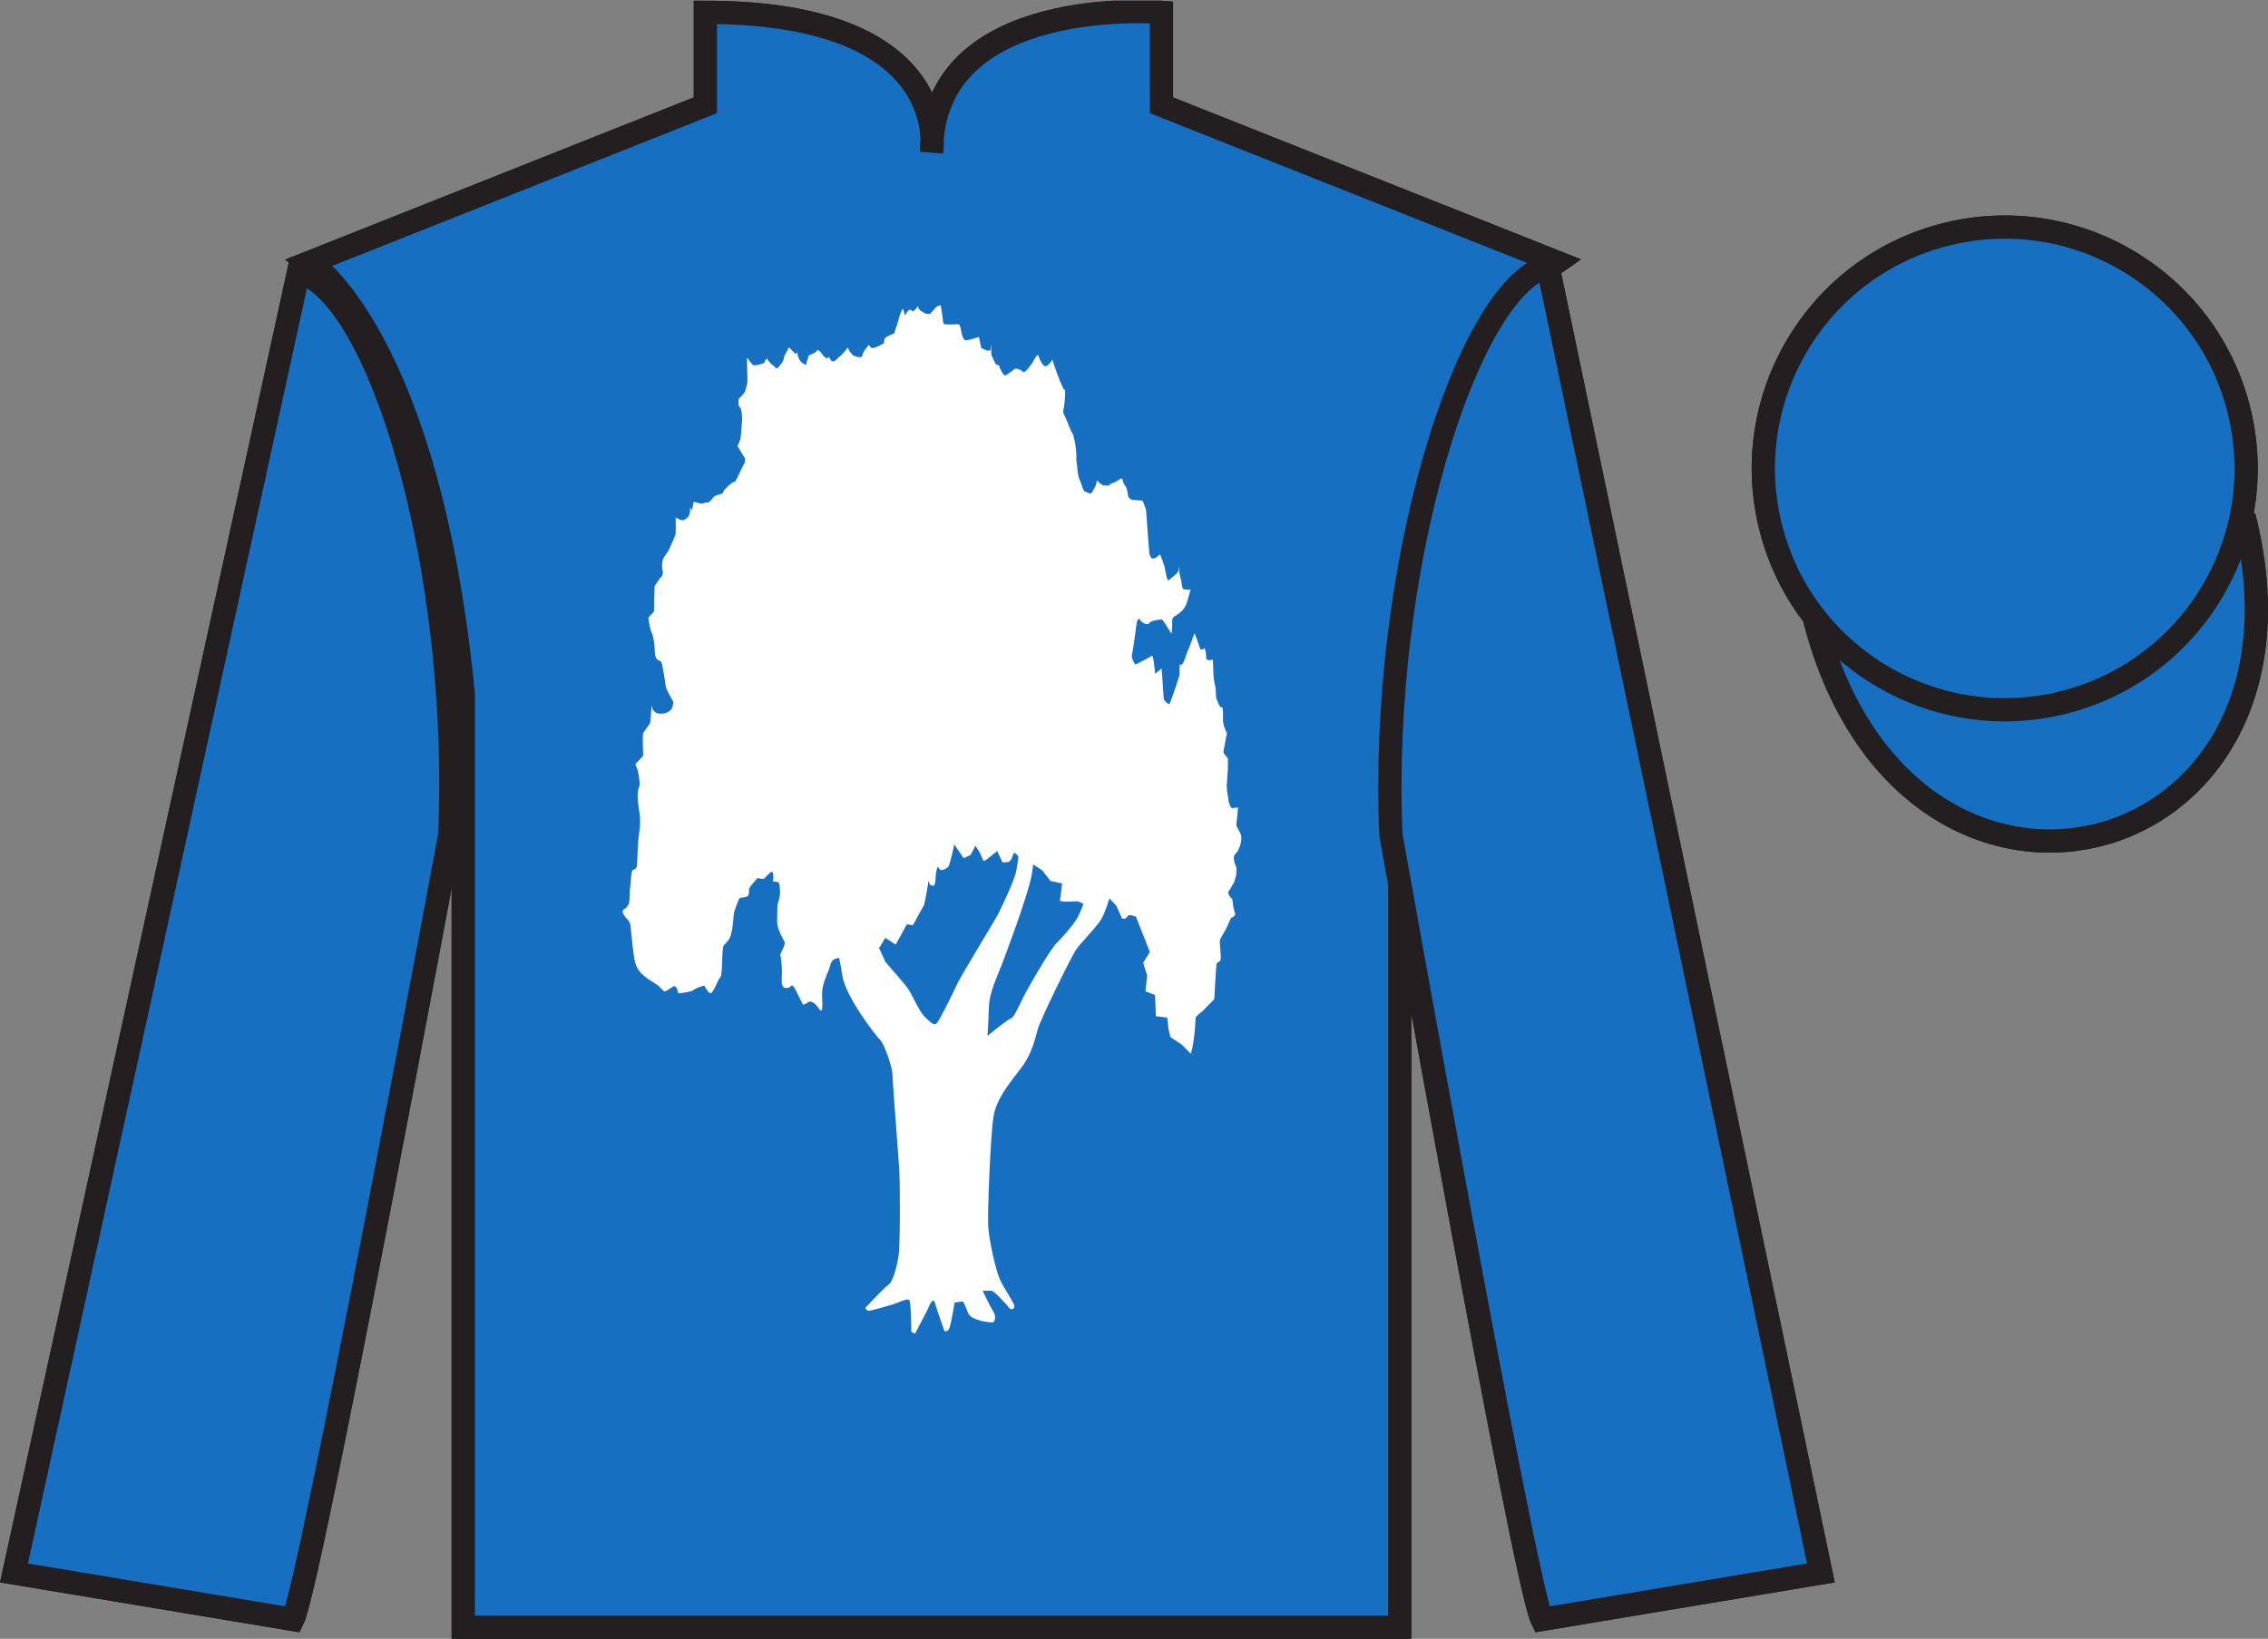 <?xml version="1.0" encoding="UTF-8"?>
<svg xmlns="http://www.w3.org/2000/svg" xmlns:xlink="http://www.w3.org/1999/xlink" width="97.59pt" height="70.53pt" viewBox="0 0 97.59 70.53" version="1.1">
<rect x="0" y="0" width="97.59" height="70.53" fill="#808080" stroke="none"/>
<defs>
<clipPath id="clip1">
  <path d="M 0 70.531 L 97.59 70.531 L 97.59 0.031 L 0 0.031 L 0 70.531 Z M 0 70.531 "/>
</clipPath>
</defs>
<g id="surface0">
<g clip-path="url(#clip1)" clip-rule="nonzero">
<path style="fill-rule:nonzero;fill:rgb(9.02%,43.529%,75.491%);fill-opacity:1;stroke-width:10;stroke-linecap:butt;stroke-linejoin:miter;stroke:rgb(13.73%,12.16%,12.549%);stroke-opacity:1;stroke-miterlimit:4;" d="M 780.703 439.245 C 820.391 283.62 1004.336 331.198 965.547 483.191 " transform="matrix(0.1,0,0,-0.1,0,70.53)"/>
<path style=" stroke:none;fill-rule:nonzero;fill:rgb(9.02%,43.529%,75.491%);fill-opacity:1;" d="M 13.352 11.281 C 13.352 11.281 18.434 14.531 19.934 29.863 C 19.934 29.863 19.934 44.863 19.934 70.031 L 60.227 70.031 L 60.227 29.695 C 60.227 29.695 62.02 14.695 66.977 11.281 L 49.977 4.531 L 49.977 0.531 C 49.977 0.531 40.086 -0.305 40.086 6.531 C 40.086 6.531 41.102 0.531 30.352 0.531 L 30.352 4.531 L 13.352 11.281 "/>
<path style="fill:none;stroke-width:10;stroke-linecap:butt;stroke-linejoin:miter;stroke:rgb(13.73%,12.16%,12.549%);stroke-opacity:1;stroke-miterlimit:4;" d="M 133.516 592.487 C 133.516 592.487 184.336 559.987 199.336 406.667 C 199.336 406.667 199.336 256.667 199.336 4.987 L 602.266 4.987 L 602.266 408.347 C 602.266 408.347 620.195 558.347 669.766 592.487 L 499.766 659.987 L 499.766 699.987 C 499.766 699.987 400.859 708.347 400.859 639.987 C 400.859 639.987 411.016 699.987 303.516 699.987 L 303.516 659.987 L 133.516 592.487 Z M 133.516 592.487 " transform="matrix(0.1,0,0,-0.1,0,70.53)"/>
<path style=" stroke:none;fill-rule:nonzero;fill:rgb(9.02%,43.529%,75.491%);fill-opacity:1;" d="M 30.527 5.227 C 33.438 8.258 39.98 6.684 39.98 6.684 L 40.102 69.734 L 20.59 69.734 L 20.469 35.043 C 20.59 16.742 14.043 11.773 14.043 11.773 L 30.527 5.227 "/>
<path style=" stroke:none;fill-rule:nonzero;fill:rgb(9.02%,43.529%,75.491%);fill-opacity:1;" d="M 12.602 69.695 C 13.352 68.195 19.352 35.945 19.352 35.945 C 19.852 24.445 16.352 12.695 12.852 11.695 L 0.602 67.695 L 12.602 69.695 "/>
<path style="fill:none;stroke-width:10;stroke-linecap:butt;stroke-linejoin:miter;stroke:rgb(13.73%,12.16%,12.549%);stroke-opacity:1;stroke-miterlimit:4;" d="M 126.016 8.347 C 133.516 23.347 193.516 345.847 193.516 345.847 C 198.516 460.847 163.516 578.347 128.516 588.347 L 6.016 28.347 L 126.016 8.347 Z M 126.016 8.347 " transform="matrix(0.1,0,0,-0.1,0,70.53)"/>
<path style=" stroke:none;fill-rule:nonzero;fill:rgb(9.02%,43.529%,75.491%);fill-opacity:1;" d="M 78.352 67.695 L 66.602 11.445 C 63.102 12.445 59.352 24.445 59.852 35.945 C 59.852 35.945 65.602 68.195 66.352 69.695 L 78.352 67.695 "/>
<path style="fill:none;stroke-width:10;stroke-linecap:butt;stroke-linejoin:miter;stroke:rgb(13.73%,12.16%,12.549%);stroke-opacity:1;stroke-miterlimit:4;" d="M 783.516 28.347 L 666.016 590.847 C 631.016 580.847 593.516 460.847 598.516 345.847 C 598.516 345.847 656.016 23.347 663.516 8.347 L 783.516 28.347 Z M 783.516 28.347 " transform="matrix(0.1,0,0,-0.1,0,70.53)"/>
<path style=" stroke:none;fill-rule:nonzero;fill:rgb(9.02%,43.529%,75.491%);fill-opacity:1;" d="M 88.828 30.223 C 94.387 28.805 97.742 23.148 96.324 17.594 C 94.906 12.035 89.25 8.68 83.691 10.098 C 78.137 11.516 74.781 17.172 76.199 22.727 C 77.617 28.285 83.27 31.641 88.828 30.223 "/>
<path style="fill:none;stroke-width:10;stroke-linecap:butt;stroke-linejoin:miter;stroke:rgb(13.73%,12.16%,12.549%);stroke-opacity:1;stroke-miterlimit:4;" d="M 888.281 403.073 C 943.867 417.253 977.422 473.816 963.242 529.362 C 949.062 584.948 892.5 618.503 836.914 604.323 C 781.367 590.144 747.812 533.581 761.992 478.034 C 776.172 422.448 832.695 388.894 888.281 403.073 Z M 888.281 403.073 " transform="matrix(0.1,0,0,-0.1,0,70.53)"/>
<path style=" stroke:none;fill-rule:nonzero;fill:rgb(9.02%,43.529%,75.491%);fill-opacity:1;" d="M 86.672 21.84 C 87.605 21.602 88.172 20.652 87.934 19.719 C 87.695 18.785 86.746 18.219 85.809 18.457 C 84.875 18.695 84.312 19.648 84.551 20.582 C 84.789 21.516 85.738 22.078 86.672 21.84 "/>
<path style="fill:none;stroke-width:10;stroke-linecap:butt;stroke-linejoin:miter;stroke:rgb(13.73%,12.16%,12.549%);stroke-opacity:1;stroke-miterlimit:4;" d="M 866.719 486.902 C 876.055 489.284 881.719 498.777 879.336 508.113 C 876.953 517.448 867.461 523.112 858.086 520.73 C 848.75 518.347 843.125 508.816 845.508 499.48 C 847.891 490.144 857.383 484.519 866.719 486.902 Z M 866.719 486.902 " transform="matrix(0.1,0,0,-0.1,0,70.53)"/>
<path style="fill-rule:nonzero;fill:rgb(9.02%,43.529%,75.491%);fill-opacity:1;stroke-width:10;stroke-linecap:butt;stroke-linejoin:miter;stroke:rgb(13.73%,12.16%,12.549%);stroke-opacity:1;stroke-miterlimit:4;" d="M 780.703 439.245 C 820.391 283.62 1004.336 331.198 965.547 483.191 " transform="matrix(0.1,0,0,-0.1,0,70.53)"/>
<path style=" stroke:none;fill-rule:nonzero;fill:rgb(9.02%,43.529%,75.491%);fill-opacity:1;" d="M 13.352 11.281 C 13.352 11.281 18.434 14.531 19.934 29.863 C 19.934 29.863 19.934 44.863 19.934 70.031 L 60.227 70.031 L 60.227 29.695 C 60.227 29.695 62.02 14.695 66.977 11.281 L 49.977 4.531 L 49.977 0.531 C 49.977 0.531 40.086 -0.305 40.086 6.531 C 40.086 6.531 41.102 0.531 30.352 0.531 L 30.352 4.531 L 13.352 11.281 "/>
<path style="fill:none;stroke-width:10;stroke-linecap:butt;stroke-linejoin:miter;stroke:rgb(13.73%,12.16%,12.549%);stroke-opacity:1;stroke-miterlimit:4;" d="M 133.516 592.487 C 133.516 592.487 184.336 559.987 199.336 406.667 C 199.336 406.667 199.336 256.667 199.336 4.987 L 602.266 4.987 L 602.266 408.347 C 602.266 408.347 620.195 558.347 669.766 592.487 L 499.766 659.987 L 499.766 699.987 C 499.766 699.987 400.859 708.347 400.859 639.987 C 400.859 639.987 411.016 699.987 303.516 699.987 L 303.516 659.987 L 133.516 592.487 Z M 133.516 592.487 " transform="matrix(0.1,0,0,-0.1,0,70.53)"/>
<path style=" stroke:none;fill-rule:nonzero;fill:rgb(9.02%,43.529%,75.491%);fill-opacity:1;" d="M 12.602 69.695 C 13.352 68.195 19.352 35.945 19.352 35.945 C 19.852 24.445 16.352 12.695 12.852 11.695 L 0.602 67.695 L 12.602 69.695 "/>
<path style="fill:none;stroke-width:10;stroke-linecap:butt;stroke-linejoin:miter;stroke:rgb(13.73%,12.16%,12.549%);stroke-opacity:1;stroke-miterlimit:4;" d="M 126.016 8.347 C 133.516 23.347 193.516 345.847 193.516 345.847 C 198.516 460.847 163.516 578.347 128.516 588.347 L 6.016 28.347 L 126.016 8.347 Z M 126.016 8.347 " transform="matrix(0.1,0,0,-0.1,0,70.53)"/>
<path style=" stroke:none;fill-rule:nonzero;fill:rgb(9.02%,43.529%,75.491%);fill-opacity:1;" d="M 78.352 67.695 L 66.602 11.445 C 63.102 12.445 59.352 24.445 59.852 35.945 C 59.852 35.945 65.602 68.195 66.352 69.695 L 78.352 67.695 "/>
<path style="fill:none;stroke-width:10;stroke-linecap:butt;stroke-linejoin:miter;stroke:rgb(13.73%,12.16%,12.549%);stroke-opacity:1;stroke-miterlimit:4;" d="M 783.516 28.347 L 666.016 590.847 C 631.016 580.847 593.516 460.847 598.516 345.847 C 598.516 345.847 656.016 23.347 663.516 8.347 L 783.516 28.347 Z M 783.516 28.347 " transform="matrix(0.1,0,0,-0.1,0,70.53)"/>
<path style=" stroke:none;fill-rule:nonzero;fill:rgb(9.02%,43.529%,75.491%);fill-opacity:1;" d="M 88.828 30.223 C 94.387 28.805 97.742 23.148 96.324 17.594 C 94.906 12.035 89.25 8.68 83.691 10.098 C 78.137 11.516 74.781 17.172 76.199 22.727 C 77.617 28.285 83.27 31.641 88.828 30.223 "/>
<path style="fill:none;stroke-width:10;stroke-linecap:butt;stroke-linejoin:miter;stroke:rgb(13.73%,12.16%,12.549%);stroke-opacity:1;stroke-miterlimit:4;" d="M 888.281 403.073 C 943.867 417.253 977.422 473.816 963.242 529.362 C 949.062 584.948 892.5 618.503 836.914 604.323 C 781.367 590.144 747.812 533.581 761.992 478.034 C 776.172 422.448 832.695 388.894 888.281 403.073 Z M 888.281 403.073 " transform="matrix(0.1,0,0,-0.1,0,70.53)"/>
<path style=" stroke:none;fill-rule:nonzero;fill:rgb(100%,100%,100%);fill-opacity:1;" d="M 37.25 56.27 C 37.25 56.27 38.031 55.43 38.234 55.289 C 38.438 55.148 38.605 54.434 38.668 54.031 C 38.73 53.625 38.738 51.125 38.695 50.355 C 38.648 49.586 38.402 46.488 38.402 46.223 C 38.402 45.961 38.055 44.93 37.871 44.754 C 37.684 44.582 36.383 42.883 36.25 42.008 C 36.117 41.133 36.035 41.062 36.035 40.746 C 36.035 40.434 37.305 40.277 37.355 40.258 C 37.41 40.238 37.516 40.152 37.578 40.293 C 37.641 40.434 37.719 40.484 37.781 40.676 C 37.844 40.871 38.074 41.324 38.09 41.379 C 38.109 41.43 38.844 42.234 39.047 42.516 C 39.25 42.797 39.543 43.512 39.758 43.723 C 39.969 43.934 40.191 44.195 40.324 44.02 C 40.457 43.844 41.004 42.762 41.156 42.41 C 41.305 42.059 42.801 39.629 42.953 39.332 C 43.102 39.031 43.652 37.895 43.73 37.477 C 43.812 37.055 43.867 36.496 43.875 36.406 C 43.883 36.32 43.98 34.746 43.98 34.746 L 44.547 34.852 C 44.547 34.852 44.566 36.773 44.387 37.684 C 44.211 38.594 43.262 41.113 43.086 41.57 C 42.91 42.023 42.574 42.727 42.555 43.301 C 42.535 43.879 42.492 44.582 42.492 44.582 C 42.492 44.582 43.359 43.863 43.504 43.828 C 43.645 43.793 43.926 43.109 44.105 42.777 C 44.281 42.445 45.168 40.887 45.449 40.605 C 45.734 40.328 46.133 39.855 46.316 39.574 C 46.504 39.297 46.93 38.086 47.258 37.266 C 47.586 36.441 48.09 35.742 48.09 35.742 L 48.434 36.18 C 48.434 36.18 47.699 39.156 47.344 39.629 C 46.992 40.102 46.547 40.539 46.316 40.852 C 46.09 41.168 44.77 43.879 44.652 44.301 C 44.539 44.719 44.398 45.352 43.953 45.945 C 43.512 46.539 42.863 47.258 42.742 48.098 C 42.617 48.938 42.492 52.121 42.52 52.734 C 42.547 53.348 42.848 54.66 43.016 55.043 C 43.184 55.43 43.652 56.078 43.645 56.215 C 43.637 56.355 43.504 56.391 43.422 56.285 C 43.344 56.18 42.785 55.551 42.668 55.551 C 42.555 55.551 42.281 55.551 42.281 55.551 C 42.281 55.551 42.633 56.285 42.758 56.477 C 42.883 56.672 42.793 56.918 42.707 56.918 C 42.617 56.918 41.777 56.848 41.652 56.496 C 41.527 56.145 41.43 56.008 41.43 56.008 L 41.074 56.059 C 41.074 56.059 40.941 56.898 40.863 57.125 C 40.785 57.355 40.641 57.285 40.641 57.285 C 40.641 57.285 40.27 56.25 40.219 56.043 C 40.164 55.832 39.969 56.199 39.961 56.25 C 39.953 56.305 39.375 57.391 39.375 57.391 L 39.215 57.336 C 39.215 57.336 39.207 56.059 39.129 55.953 C 39.047 55.848 38.598 56.094 38.395 56.145 C 38.188 56.199 37.453 56.426 37.367 56.41 C 37.277 56.391 37.215 56.32 37.25 56.27 "/>
<path style=" stroke:none;fill-rule:nonzero;fill:rgb(100%,100%,100%);fill-opacity:1;" d="M 36.07 41.238 C 36.07 41.238 35.805 41.227 35.734 41.516 C 35.66 41.809 35.387 42.312 35.375 42.684 C 35.363 43.059 35.461 43.758 35.227 43.395 C 34.988 43.035 34.805 43.094 34.758 43.141 C 34.711 43.188 34.559 43.246 34.559 43.246 L 34.355 42.848 C 34.355 42.848 34.121 42.336 34.066 42.414 C 34.016 42.496 33.602 42.719 33.637 42.137 C 33.672 41.555 33.59 41.121 33.574 41.109 C 33.555 41.098 33.691 40.828 33.707 40.793 C 33.727 40.762 33.773 40.609 33.773 40.562 C 33.773 40.516 33.418 40.023 33.438 39.617 C 33.453 39.207 33.43 38.953 33.484 38.836 C 33.535 38.719 33.574 38.438 33.566 38.332 C 33.562 38.227 33.543 38.02 33.508 37.984 C 33.473 37.949 33.285 37.926 33.266 37.949 C 33.246 37.973 33.359 37.34 33.117 37.574 C 32.875 37.809 32.906 37.797 32.848 37.82 C 32.785 37.844 32.621 37.785 32.605 37.785 C 32.586 37.785 32.238 38.203 32.23 38.238 C 32.227 38.273 32.258 38.473 32.18 38.555 C 32.102 38.637 31.859 38.625 31.832 38.648 C 31.801 38.672 31.582 39.195 31.57 39.371 C 31.559 39.547 31.52 40.211 31.363 40.434 C 31.211 40.652 31.141 40.621 31.105 40.816 C 31.07 41.016 31.082 42.02 30.992 42.066 C 30.902 42.113 30.691 42.777 30.566 42.742 C 30.445 42.707 30.336 42.461 30.309 42.43 C 30.277 42.395 29.91 42.543 29.836 42.613 C 29.758 42.684 29.203 42.766 29.188 42.742 C 29.168 42.719 29.129 42.359 28.961 42.461 C 28.797 42.566 28.68 42.648 28.625 42.66 C 28.57 42.672 28.637 42.73 28.383 42.473 C 28.129 42.219 27.438 42.031 27.309 41.332 C 27.18 40.629 27.156 39.777 27.09 39.688 C 27.027 39.594 26.867 39.43 26.855 39.395 C 26.844 39.359 26.73 39.219 26.832 39.148 C 26.93 39.078 26.977 39.078 27.051 38.906 C 27.121 38.73 27.074 38.473 27.113 38.219 C 27.156 37.961 27.145 37.504 27.23 37.445 C 27.32 37.387 27.375 37.41 27.402 37.27 C 27.434 37.133 27.426 36.27 27.516 35.754 C 27.602 35.242 27.461 34.703 27.445 34.449 C 27.426 34.191 27.445 33.973 27.504 33.863 C 27.562 33.762 27.461 33.199 27.438 33.141 C 27.414 33.082 27.328 32.875 27.344 32.875 C 27.363 32.875 27.676 32.523 27.676 32.523 C 27.676 32.523 27.633 31.613 27.68 31.543 C 27.727 31.473 27.906 31.207 27.953 31.16 C 28 31.113 28.039 30.332 28.039 30.332 C 28.039 30.332 28.039 30.691 28.383 30.715 C 28.727 30.738 28.875 30.539 28.898 30.516 C 28.922 30.492 28.98 30.215 28.98 30.215 C 28.98 30.215 28.648 29.664 28.637 29.492 C 28.625 29.316 28.488 28.535 28.453 28.477 C 28.418 28.418 28.184 28.465 28.176 28.066 C 28.172 27.672 28.113 27.379 28.035 27.215 C 27.957 27.051 27.898 26.586 27.898 26.586 L 28.141 26.316 C 28.141 26.316 28.148 25.211 28.184 25.188 C 28.219 25.164 28.395 24.883 28.395 24.883 C 28.395 24.883 28.57 24.789 28.512 24.543 C 28.453 24.301 28.496 24.055 28.633 23.891 C 28.766 23.727 28.812 23.598 28.812 23.598 C 28.812 23.598 29.039 23.098 29.062 23.027 C 29.086 22.957 29.074 22.258 29.074 22.258 C 29.074 22.258 29.234 22.387 29.371 22.387 C 29.504 22.387 29.617 22.223 29.637 22.211 C 29.652 22.199 29.695 22.012 29.695 22.012 C 29.695 22.012 29.684 21.836 29.707 21.852 C 29.73 21.859 29.734 21.953 29.766 21.941 C 29.793 21.93 29.848 21.594 29.848 21.594 C 29.848 21.594 30.094 21.664 30.18 21.676 C 30.262 21.688 30.262 21.629 30.414 21.629 C 30.566 21.629 30.645 21.453 30.715 21.383 C 30.785 21.312 31.086 21.242 31.086 21.242 L 31.156 21.102 C 31.156 21.102 31.359 20.871 31.473 20.801 C 31.582 20.73 31.617 20.73 31.641 20.719 C 31.664 20.707 31.953 20.055 32.016 19.973 C 32.074 19.891 32.062 19.738 32.062 19.738 L 31.738 19.199 C 31.738 19.199 31.867 18.887 31.871 18.84 C 31.879 18.793 31.926 18.141 31.93 18.094 C 31.938 18.047 31.926 17.812 31.914 17.742 C 31.902 17.672 31.883 17.605 31.859 17.559 C 31.836 17.508 31.777 17.508 31.777 17.359 C 31.777 17.207 31.789 17.172 31.789 17.172 C 31.789 17.172 31.688 17.254 31.848 17.102 C 32.008 16.949 32.055 16.855 32.055 16.855 C 32.055 16.855 32.148 16.578 32.16 16.438 C 32.172 16.297 32.148 15.98 32.148 15.809 C 32.148 15.633 32.137 15.387 32.137 15.387 C 32.137 15.387 32.379 15.727 32.438 15.727 C 32.5 15.727 32.84 15.668 32.883 15.609 C 32.922 15.551 32.965 15.422 32.988 15.434 C 33.012 15.445 32.98 15.422 33.066 15.527 C 33.148 15.633 33.184 15.68 33.242 15.703 C 33.301 15.727 33.367 15.852 33.426 15.852 C 33.484 15.852 33.668 15.586 33.691 15.539 C 33.715 15.492 33.75 15.293 33.785 15.246 C 33.82 15.199 33.875 15.086 33.891 15.07 C 33.91 15.059 33.902 14.922 33.973 14.977 C 34.043 15.039 34.094 15.094 34.145 15.152 C 34.199 15.211 34.211 15.223 34.246 15.223 C 34.281 15.223 34.297 15.086 34.316 15.223 C 34.336 15.363 34.328 15.316 34.398 15.469 C 34.469 15.621 34.629 15.68 34.664 15.703 C 34.699 15.727 34.781 15.281 34.816 15.281 C 34.852 15.281 35.059 15.188 35.09 15.164 C 35.121 15.141 35.191 15.023 35.215 15.07 C 35.238 15.117 35.262 15.07 35.363 15.223 C 35.461 15.375 35.551 15.41 35.59 15.422 C 35.633 15.434 35.633 15.281 35.703 15.422 C 35.773 15.562 35.84 15.562 35.887 15.551 C 35.934 15.539 36.27 15.211 36.34 15.141 C 36.41 15.07 36.465 14.898 36.508 15.012 C 36.547 15.129 36.602 15.164 36.672 15.258 C 36.742 15.352 37.051 15.41 37.086 15.34 C 37.121 15.27 37.137 15.152 37.223 15.051 C 37.305 14.945 37.387 14.84 37.387 14.84 C 37.387 14.84 37.414 14.898 37.492 14.969 C 37.57 15.039 38.012 14.793 38.035 14.77 C 38.059 14.746 37.98 14.559 38.207 14.465 C 38.43 14.371 38.477 14.348 38.477 14.348 L 38.645 13.824 C 38.645 13.824 38.82 13.16 38.867 13.32 C 38.914 13.484 38.938 13.578 38.938 13.578 C 38.938 13.578 39.07 13.332 39.141 13.332 C 39.211 13.332 39.238 13.367 39.258 13.395 C 39.277 13.414 39.27 13.414 39.348 13.355 C 39.422 13.297 39.488 13.172 39.488 13.172 C 39.488 13.172 39.559 13.32 39.578 13.344 C 39.594 13.367 39.734 13.438 39.781 13.473 C 39.832 13.508 39.996 13.531 40.023 13.508 C 40.055 13.484 40.285 13.207 40.285 13.207 C 40.285 13.207 40.469 13.113 40.48 13.148 C 40.492 13.184 40.496 13.254 40.543 13.543 C 40.594 13.836 40.562 13.895 40.621 13.941 C 40.68 13.988 41.242 13.953 41.242 13.953 C 41.242 13.953 41.301 13.941 41.34 14.148 C 41.383 14.359 41.418 14.641 41.57 14.641 C 41.727 14.641 42.121 14.5 42.121 14.5 C 42.121 14.5 42.203 14.91 42.215 14.953 C 42.227 15 42.598 15.164 42.617 15.059 C 42.633 14.953 42.645 14.816 42.645 14.816 L 42.656 15.258 C 42.656 15.258 42.805 15.609 42.848 15.668 C 42.887 15.727 42.98 15.68 43.008 15.773 C 43.031 15.863 42.965 15.738 43.047 15.891 C 43.129 16.039 43.188 16.156 43.25 16.156 C 43.309 16.156 43.656 15.879 43.684 15.863 C 43.715 15.852 43.957 15.91 44.016 16.004 C 44.074 16.098 44.359 15.715 44.418 15.621 C 44.477 15.527 44.637 15.164 44.688 15.328 C 44.742 15.492 44.883 15.793 45.008 15.762 C 45.133 15.727 45.309 15.445 45.309 15.445 C 45.309 15.445 45.219 15.34 45.434 15.934 C 45.645 16.531 45.785 16.777 45.785 16.777 C 45.785 16.777 45.855 16.637 45.824 17.125 C 45.785 17.613 45.75 17.613 45.75 17.719 C 45.75 17.824 45.824 17.895 45.875 18.035 C 45.93 18.176 45.965 18.246 46.035 18.422 C 46.105 18.594 46.105 18.594 46.105 18.594 C 46.105 18.594 46.141 18.559 46.211 18.84 C 46.281 19.121 46.316 19.434 46.316 19.609 C 46.316 19.785 46.301 19.785 46.336 19.961 C 46.371 20.137 46.352 20.414 46.461 20.66 C 46.566 20.906 46.602 21.113 46.672 21.148 C 46.742 21.184 46.938 21.254 46.938 21.254 C 46.938 21.254 47.117 21.008 47.152 20.883 C 47.188 20.754 47.203 20.672 47.203 20.672 C 47.383 20.859 47.41 20.871 47.48 20.883 C 47.551 20.895 47.688 20.906 47.707 20.895 C 47.723 20.883 47.836 20.789 47.863 20.789 C 47.895 20.789 48.02 20.73 48.055 20.707 C 48.09 20.684 48.223 20.602 48.242 20.602 C 48.262 20.602 48.273 20.531 48.312 20.684 C 48.355 20.836 48.395 20.883 48.449 20.953 C 48.504 21.023 48.551 21.395 48.551 21.395 C 48.551 21.395 48.656 21.488 48.676 21.5 C 48.691 21.512 49.164 21.547 49.164 21.547 C 49.164 21.547 49.305 21.883 49.316 21.965 C 49.328 22.047 49.422 23.543 49.441 23.621 C 49.457 23.703 49.422 23.844 49.531 23.996 C 49.637 24.148 49.918 23.855 49.918 23.855 C 49.918 23.855 50.109 24.336 50.125 24.461 C 50.145 24.59 50.219 25.012 50.281 24.977 C 50.34 24.941 50.676 24.648 50.699 24.602 C 50.723 24.555 50.699 24.172 50.738 24.543 C 50.781 24.918 50.805 24.836 50.836 25.047 C 50.863 25.258 50.875 25.312 50.922 25.352 C 50.969 25.383 51.23 25.375 51.23 25.375 C 51.23 25.375 51.242 25.352 51.188 25.523 C 51.137 25.699 51.195 25.523 51.07 25.934 C 50.945 26.34 50.57 26.492 50.535 26.527 C 50.496 26.562 50.434 26.598 50.438 26.75 C 50.445 26.902 50.422 27.109 50.422 27.238 C 50.422 27.367 50.062 26.656 49.977 26.656 C 49.895 26.656 49.465 26.727 49.445 26.82 C 49.43 26.91 49.188 26.844 49.105 26.738 C 49.023 26.633 49.047 26.668 49.023 26.633 C 49 26.598 48.922 26.727 48.914 26.785 C 48.91 26.844 48.738 28.102 48.703 28.207 C 48.668 28.312 48.828 28.582 48.852 28.594 C 48.875 28.605 49.5 28.277 49.566 28.219 C 49.629 28.16 49.707 29 49.707 29 L 49.984 28.766 L 50.078 30.109 C 50.078 30.109 50.273 30.344 50.32 30.297 C 50.367 30.25 50.75 29.082 50.758 29.047 C 50.762 29.012 50.746 28.594 50.773 28.594 C 50.805 28.594 50.828 28.676 50.918 28.512 C 51.004 28.348 51.07 28.078 51.129 27.961 C 51.188 27.848 51.383 27.273 51.402 27.262 C 51.418 27.25 51.598 27.812 51.637 27.906 C 51.68 27.996 51.766 27.914 51.785 27.938 C 51.805 27.961 51.816 27.766 51.875 28.031 C 51.934 28.301 51.855 28.371 51.984 28.406 C 52.117 28.441 52.168 28.336 52.188 28.43 C 52.203 28.523 52.188 28.465 52.203 28.789 C 52.223 29.117 52.203 29.117 52.258 29.375 C 52.312 29.629 52.316 29.641 52.316 29.77 C 52.316 29.898 52.336 30.051 52.336 30.051 C 52.336 30.051 52.465 30.402 52.512 30.426 C 52.559 30.449 52.605 30.414 52.617 30.527 C 52.629 30.645 52.625 30.68 52.625 30.961 C 52.625 31.242 52.754 31.473 52.781 31.52 C 52.812 31.566 52.754 31.695 52.711 31.988 C 52.668 32.281 52.613 32.336 52.668 32.43 C 52.73 32.523 52.836 32.641 52.836 32.641 C 52.836 32.641 52.844 32.641 52.836 32.746 C 52.832 32.852 52.832 32.828 52.832 33.059 C 52.832 33.293 52.816 33.246 52.805 33.504 C 52.793 33.762 52.777 33.785 52.793 33.98 C 52.812 34.18 52.852 34.32 52.867 34.473 C 52.879 34.625 52.977 34.766 52.996 34.773 C 53.012 34.789 53.273 34.75 53.273 34.75 L 53.219 35.312 C 53.219 35.312 53.172 35.488 53.23 35.602 C 53.289 35.719 53.414 35.883 53.414 36.047 C 53.414 36.211 53.387 36.328 53.332 36.465 C 53.277 36.605 53.25 36.664 53.184 36.723 C 53.121 36.781 53.09 36.84 53.09 36.91 C 53.09 36.98 53.09 36.934 53.113 37.086 C 53.137 37.238 53.207 37.246 53.203 37.398 C 53.195 37.551 53.215 37.633 53.164 37.773 C 53.121 37.914 53.098 38.008 53.066 38.043 C 53.035 38.078 53.035 38.078 53.035 38.078 C 53.035 38.078 53.07 37.984 53.02 38.113 C 52.965 38.238 52.836 38.379 52.844 38.426 C 52.848 38.473 52.941 38.613 52.965 38.648 C 52.988 38.684 53.02 38.59 53.035 38.777 C 53.055 38.961 53.07 39.055 53.102 39.172 C 53.133 39.289 53.195 39.348 53.09 39.441 C 52.984 39.535 53 39.395 52.871 39.723 C 52.742 40.047 52.523 40.34 52.492 40.469 C 52.465 40.598 52.57 41.238 52.512 41.332 C 52.453 41.426 52.363 41.402 52.348 41.48 C 52.328 41.562 52.25 43 52.25 43 L 51.738 43.523 C 51.738 43.523 51.441 43.734 51.441 43.828 C 51.441 43.922 51.449 43.781 51.426 44.152 C 51.402 44.527 51.367 44.727 51.336 44.926 C 51.309 45.121 51.242 45.355 51.242 45.355 C 51.242 45.355 50.895 44.992 50.871 44.973 C 50.848 44.949 50.363 44.633 50.363 44.633 C 50.363 44.633 50.273 44.281 50.273 44.246 C 50.273 44.211 50.238 43.793 50.215 43.793 C 50.191 43.793 49.738 43.734 49.738 43.734 L 49.699 42.824 L 49.289 42.66 L 49.363 41.984 L 49.188 41.438 L 49.477 40.969 L 48.879 39.453 C 48.879 39.453 48.574 39.336 48.539 39.406 C 48.504 39.477 48.457 39.488 48.426 39.523 C 48.395 39.559 48.277 39.523 48.277 39.523 L 48.031 38.973 L 47.723 38.648 L 47.422 39.418 C 47.422 39.418 46.547 38.789 46.336 38.789 C 46.125 38.789 45.574 38.859 45.609 38.719 C 45.645 38.578 45.699 38.02 45.699 38.02 L 45.203 37.914 L 44.848 37.457 L 44.422 37.18 C 44.422 37.18 43.891 36.934 43.855 36.898 C 43.82 36.863 43.633 36.582 43.586 36.793 C 43.539 37.004 43.438 37.062 43.418 37.086 C 43.402 37.109 43.172 37.109 43.152 37.121 C 43.137 37.133 42.91 36.629 42.91 36.629 C 42.91 36.629 42.664 36.816 42.527 36.934 C 42.391 37.051 42.316 37.051 42.316 37.051 L 42.168 36.711 L 41.973 36.395 L 41.766 36.793 L 41.465 36.934 L 41.062 36.34 C 41.062 36.34 40.887 37.18 40.809 37.293 C 40.734 37.41 40.484 37.457 40.484 37.457 L 40.348 37.305 C 40.348 37.305 40.273 37.48 40.266 37.656 C 40.262 37.832 40.242 37.949 40.219 38.062 C 40.195 38.18 40.012 38.074 40.012 38.074 C 40.012 38.074 39.949 37.844 39.941 37.973 C 39.938 38.098 39.77 38.93 39.77 38.93 L 39.277 39.824 L 39.023 39.777 L 38.543 40.652 L 38.09 40.363 L 37.852 40.77 L 37.086 40.527 L 36.926 40.574 L 36.523 40.945 L 36.34 40.934 L 36.07 41.238 "/>
</g>
</g>
</svg>

